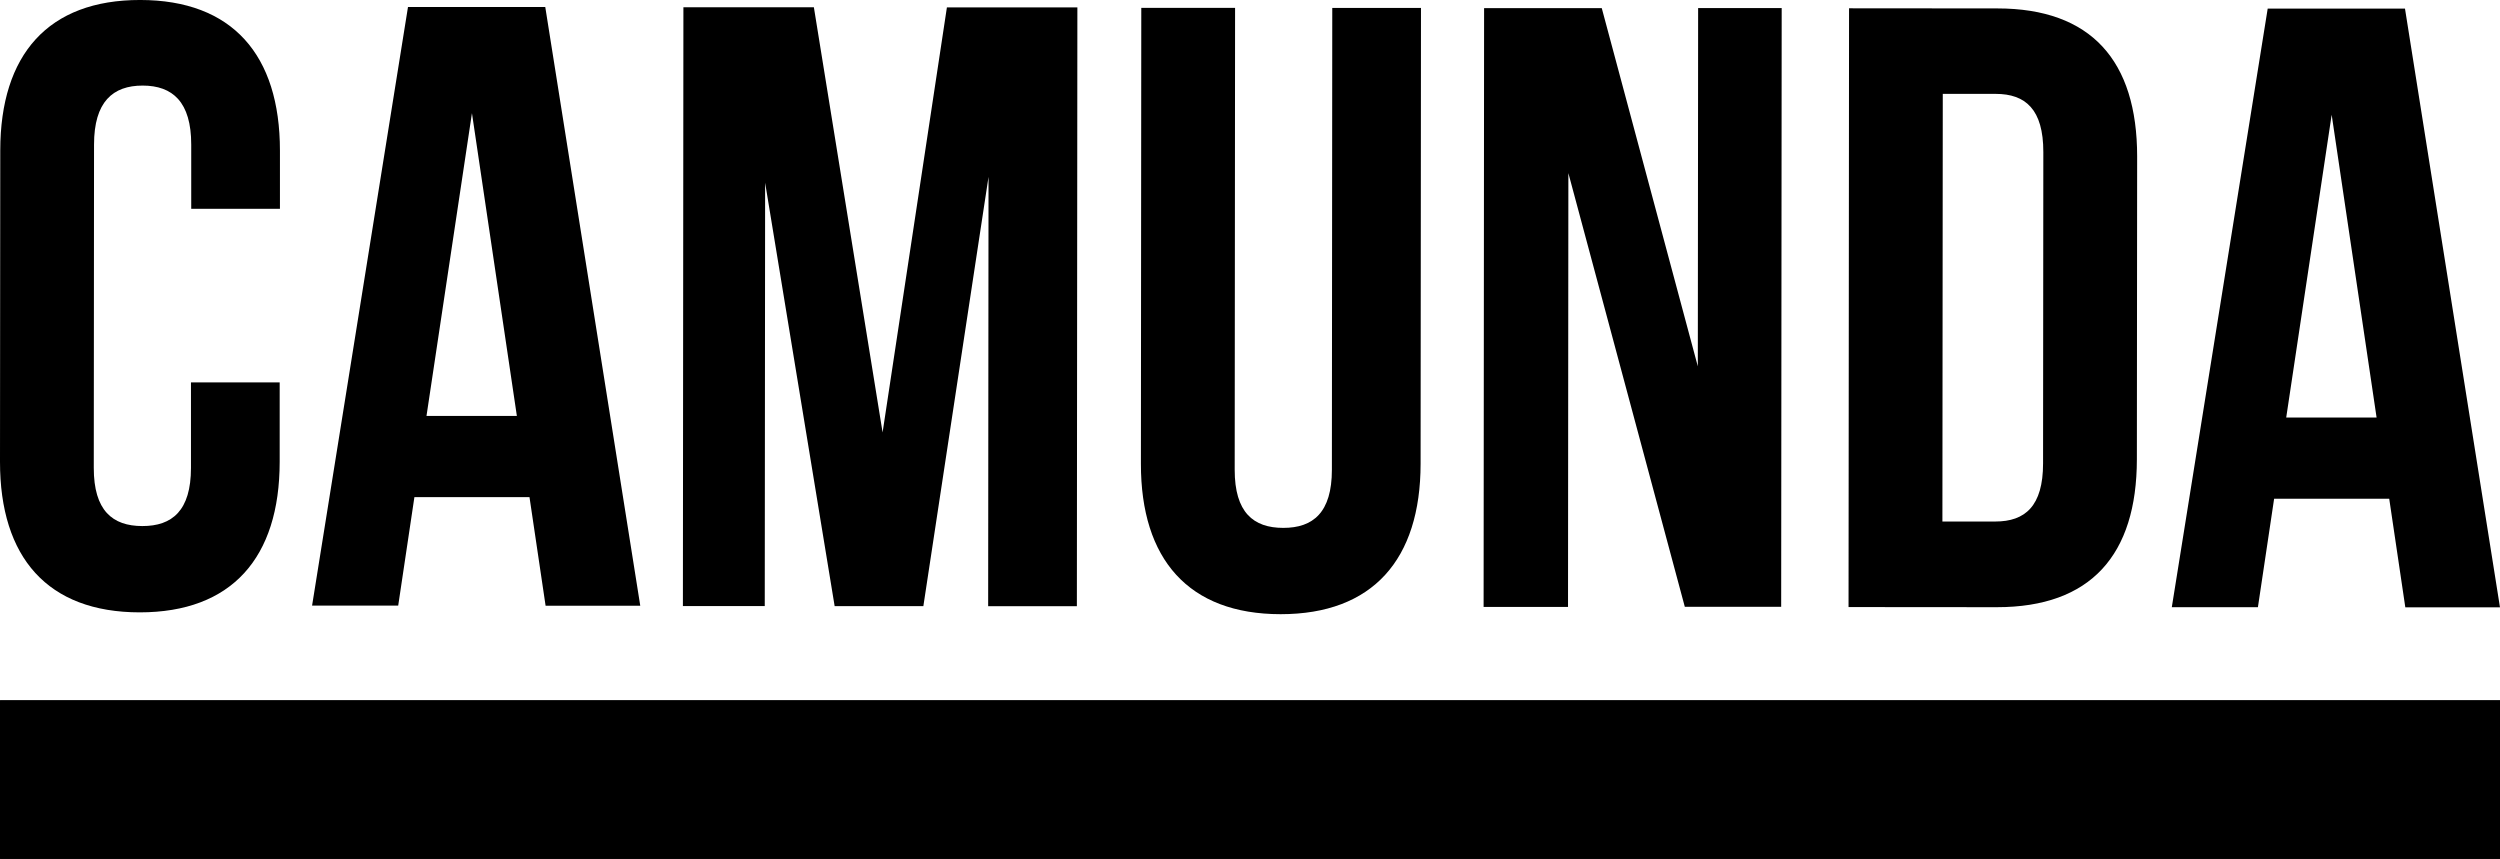 <svg width="163" height="56" viewBox="0 0 163 56" fill="none" xmlns="http://www.w3.org/2000/svg">
<g clip-path="url(#clip0_3984_11671)">
<path d="M9.109 39.926C15.113 39.926 18.23 36.365 18.235 30.119V24.933H12.451V30.509C12.451 33.297 11.224 34.301 9.279 34.299C7.335 34.297 6.111 33.292 6.114 30.503L6.131 9.425C6.131 6.637 7.356 5.579 9.303 5.58C11.249 5.582 12.471 6.642 12.468 9.431V13.613H18.252V9.821C18.252 3.575 15.148 0.005 9.143 -0.001C3.139 -0.008 0.022 3.559 0.017 9.806L5.29703e-06 30.104C-0.005 36.35 3.105 39.922 9.109 39.926Z" fill="black"/>
<path d="M27.019 32.413H34.523L35.573 39.495H41.745L35.551 0.455H26.601L20.348 39.484H25.963L27.019 32.413ZM30.771 7.378L33.7 27.121H27.807L30.771 7.378Z" fill="black"/>
<path d="M49.886 11.913L54.419 39.52H60.203L64.452 11.53L64.428 39.523H70.212L70.245 0.483H61.738L57.545 28.194L53.065 0.475H44.558L44.525 39.515H49.862L49.886 11.913Z" fill="black"/>
<path d="M83.497 40.045C89.501 40.045 92.618 36.485 92.623 30.238L92.648 0.517H86.864L86.839 30.629C86.839 33.416 85.614 34.42 83.668 34.418C81.721 34.417 80.499 33.412 80.502 30.624L80.527 0.511H74.412L74.387 30.233C74.379 36.469 77.493 40.041 83.497 40.045Z" fill="black"/>
<path d="M102.258 11.287L109.85 39.565H116.133L116.166 0.525H110.718L110.698 23.887L104.435 0.531H96.763L96.731 39.572H102.235L102.258 11.287Z" fill="black"/>
<path d="M139.324 29.944L139.342 10.204C139.342 3.959 136.348 0.554 130.233 0.549L120.558 0.541L120.525 39.581L130.198 39.589C136.315 39.589 139.32 36.19 139.324 29.944ZM126.645 34.003L126.669 6.121H130.116C132.062 6.121 133.228 7.128 133.225 9.915L133.208 30.213C133.208 33.001 132.037 34.004 130.091 34.003H126.645Z" fill="black"/>
<path d="M148.273 32.516H155.777L156.827 39.6H162.999L156.805 0.56H147.854L141.602 39.589H147.216L148.273 32.516ZM152.025 7.482L154.954 27.225H149.061L152.025 7.482Z" fill="black"/>
<path d="M163 45.66H0.002V56H163V45.66Z" fill="black"/>
<path d="M163 45.66H0.002V56H163V45.66Z" fill="black"/>
</g>
<defs>
<clipPath id="clip0_3984_11671">
<rect width="163" height="56" fill="white"/>
</clipPath>
</defs>
</svg>
